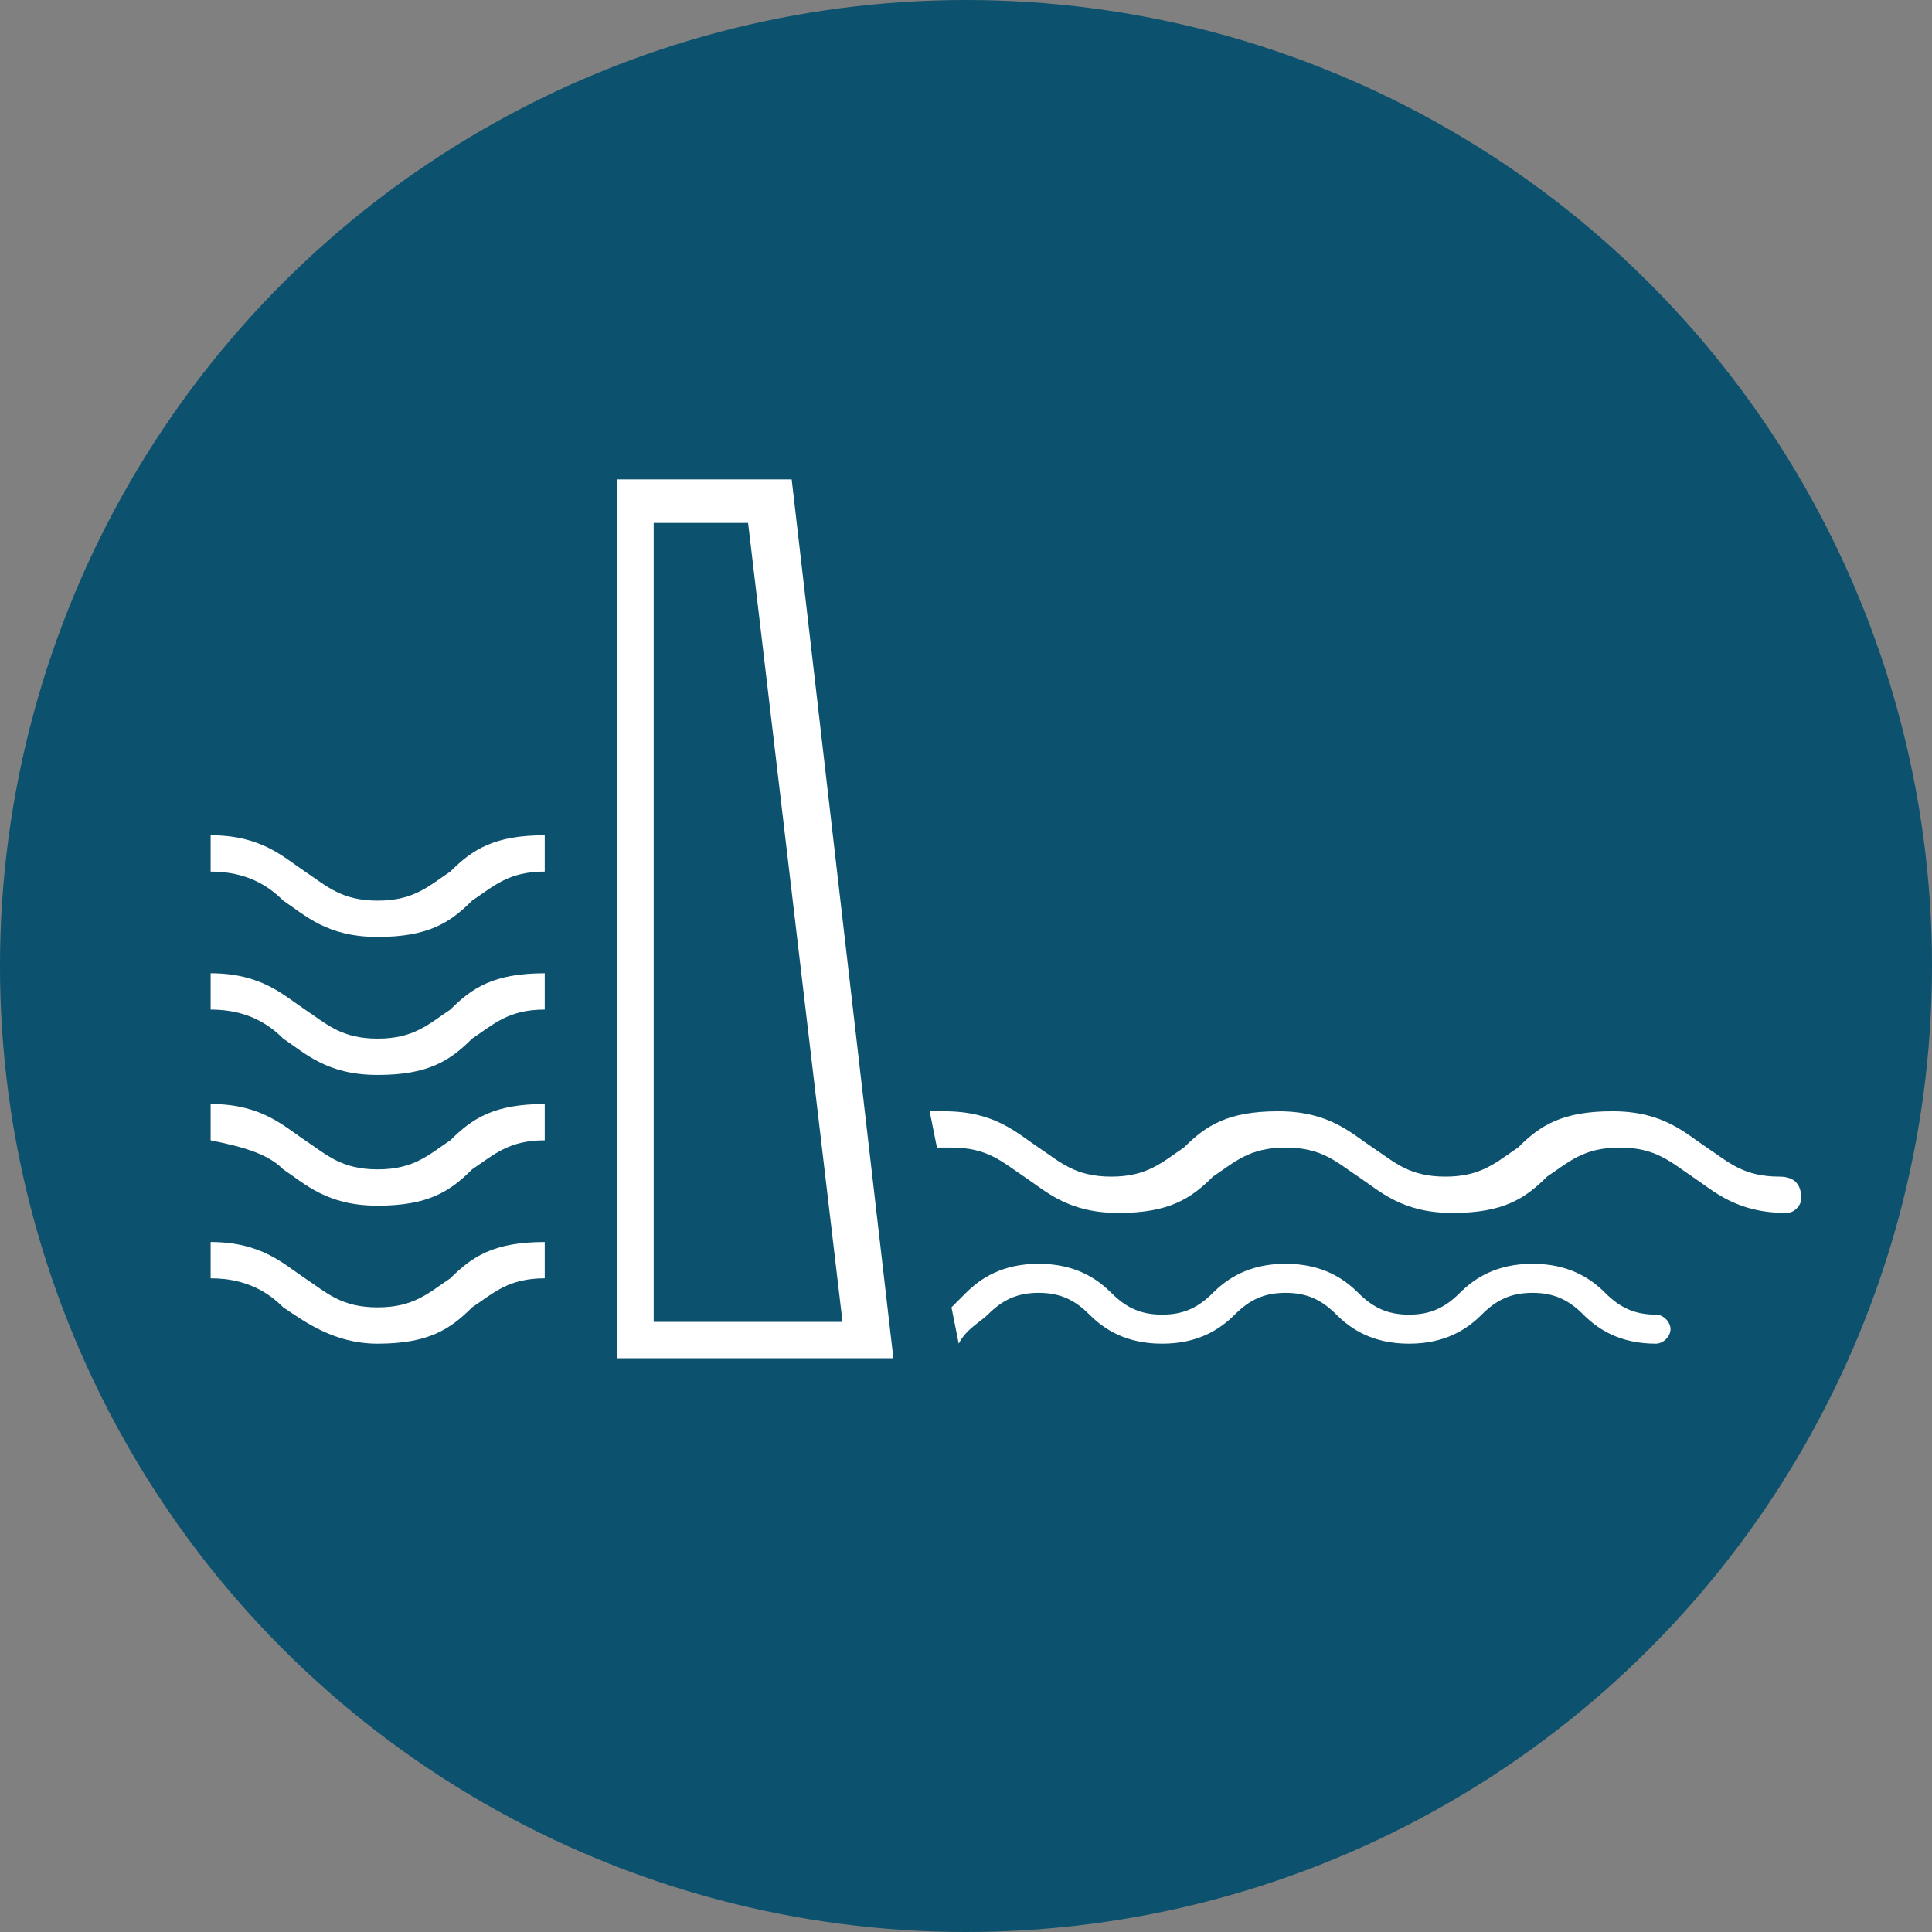 <?xml version="1.0" encoding="utf-8"?>
<!-- Generator: Adobe Illustrator 15.0.2, SVG Export Plug-In . SVG Version: 6.00 Build 0)  -->
<!DOCTYPE svg PUBLIC "-//W3C//DTD SVG 1.1//EN" "http://www.w3.org/Graphics/SVG/1.1/DTD/svg11.dtd">
<svg version="1.1" id="Large_Dam_circle" xmlns="http://www.w3.org/2000/svg" xmlns:xlink="http://www.w3.org/1999/xlink" x="0px"
	 y="0px" width="596.308px" height="596.308px" viewBox="11.209 97.846 596.308 596.308"
	 enable-background="new 11.209 97.846 596.308 596.308" xml:space="preserve">
<rect x="11.209" y="97.846" width="596.308" height="596.308" fill="#808080" stroke="none"/>
<g>
	<circle fill="#0C516D" cx="309.362" cy="396" r="298.154"/>
	<g>
		<path fill="#FFFFFF" d="M560.439,461.011c-11.209,0-15.692-4.483-22.418-8.967c-6.725-4.483-13.45-11.209-29.143-11.209
			s-22.417,4.483-29.143,11.209c-6.726,4.483-11.209,8.967-22.418,8.967c-11.208,0-15.692-4.483-22.417-8.967
			c-6.726-4.483-13.451-11.209-29.144-11.209c-15.691,0-22.417,4.483-29.143,11.209c-6.725,4.483-11.209,8.967-22.417,8.967
			c-11.209,0-15.692-4.483-22.418-8.967s-13.45-11.209-29.143-11.209c-2.242,0-4.484,0-4.484,0l2.242,11.209
			c2.242,0,2.242,0,4.484,0c11.208,0,15.692,4.483,22.417,8.967s13.45,11.209,29.143,11.209s22.418-4.483,29.143-11.209
			c6.726-4.483,11.209-8.967,22.418-8.967s15.692,4.483,22.418,8.967c6.725,4.483,13.45,11.209,29.143,11.209
			s22.418-4.483,29.143-11.209c6.726-4.483,11.209-8.967,22.418-8.967s15.692,4.483,22.417,8.967
			c6.726,4.483,13.451,11.209,29.144,11.209c2.241,0,4.483-2.241,4.483-4.483C567.165,463.253,564.923,461.011,560.439,461.011z"/>
		<path fill="#FFFFFF" d="M316.088,503.604c4.483-4.483,8.967-6.726,15.692-6.726s11.209,2.242,15.692,6.726
			s11.209,8.967,22.418,8.967c11.208,0,17.934-4.483,22.417-8.967s8.967-6.726,15.692-6.726s11.209,2.242,15.692,6.726
			s11.209,8.967,22.418,8.967c11.208,0,17.934-4.483,22.417-8.967s8.967-6.726,15.692-6.726s11.209,2.242,15.692,6.726
			s11.209,8.967,22.418,8.967c2.241,0,4.483-2.241,4.483-4.483s-2.242-4.483-4.483-4.483c-6.726,0-11.209-2.242-15.692-6.726
			s-11.209-8.967-22.418-8.967s-17.934,4.483-22.417,8.967c-4.484,4.483-8.968,6.726-15.692,6.726
			c-6.726,0-11.209-2.242-15.692-6.726c-4.484-4.483-11.209-8.967-22.418-8.967s-17.934,4.483-22.418,8.967
			c-4.483,4.483-8.967,6.726-15.691,6.726c-6.726,0-11.209-2.242-15.692-6.726c-4.484-4.483-11.209-8.967-22.418-8.967
			s-17.935,4.483-22.418,8.967c-2.241,2.242-2.241,2.242-4.483,4.483l2.242,11.209C309.362,508.088,313.846,505.846,316.088,503.604
			z"/>
	</g>
	<path fill="#FFFFFF" d="M286.945,517.055h-85.187V245.802h53.802L286.945,517.055z M212.967,505.846h58.286L242.11,259.253h-29.143
		V505.846z"/>
	<g>
		<path fill="#FFFFFF" d="M98.637,375.824c6.726,4.483,13.451,11.208,29.143,11.208s22.417-4.483,29.143-11.208
			c6.726-4.483,11.209-8.967,22.418-8.967v-11.208c-15.692,0-22.418,4.483-29.143,11.208c-6.725,4.484-11.208,8.967-22.417,8.967
			s-15.692-4.483-22.417-8.967c-6.726-4.483-13.451-11.208-29.143-11.208v11.208C87.429,366.857,94.154,371.341,98.637,375.824z"/>
		<path fill="#FFFFFF" d="M98.637,418.418c6.726,4.483,13.451,11.208,29.143,11.208s22.417-4.483,29.143-11.208
			c6.726-4.484,11.209-8.968,22.418-8.968v-11.208c-15.692,0-22.418,4.483-29.143,11.208c-6.725,4.483-11.208,8.968-22.417,8.968
			s-15.692-4.484-22.417-8.968c-6.726-4.483-13.451-11.208-29.143-11.208v11.208C87.429,409.45,94.154,413.934,98.637,418.418z"/>
		<path fill="#FFFFFF" d="M98.637,458.77c6.726,4.483,13.451,11.209,29.143,11.209s22.417-4.484,29.143-11.209
			c6.726-4.483,11.209-8.968,22.418-8.968v-11.208c-15.692,0-22.418,4.483-29.143,11.208c-6.725,4.484-11.208,8.968-22.417,8.968
			s-15.692-4.483-22.417-8.968c-6.726-4.483-13.451-11.208-29.143-11.208v11.208C87.429,452.044,94.154,454.286,98.637,458.77z"/>
		<path fill="#FFFFFF" d="M98.637,501.362c6.726,4.483,15.692,11.209,29.143,11.209c15.692,0,22.417-4.483,29.143-11.209
			c6.726-4.483,11.209-8.967,22.418-8.967v-11.209c-15.692,0-22.418,4.483-29.143,11.209c-6.725,4.483-11.208,8.967-22.417,8.967
			s-15.692-4.483-22.417-8.967c-6.726-4.483-13.451-11.209-29.143-11.209v11.209C87.429,492.396,94.154,496.879,98.637,501.362z"/>
	</g>
</g>
</svg>
